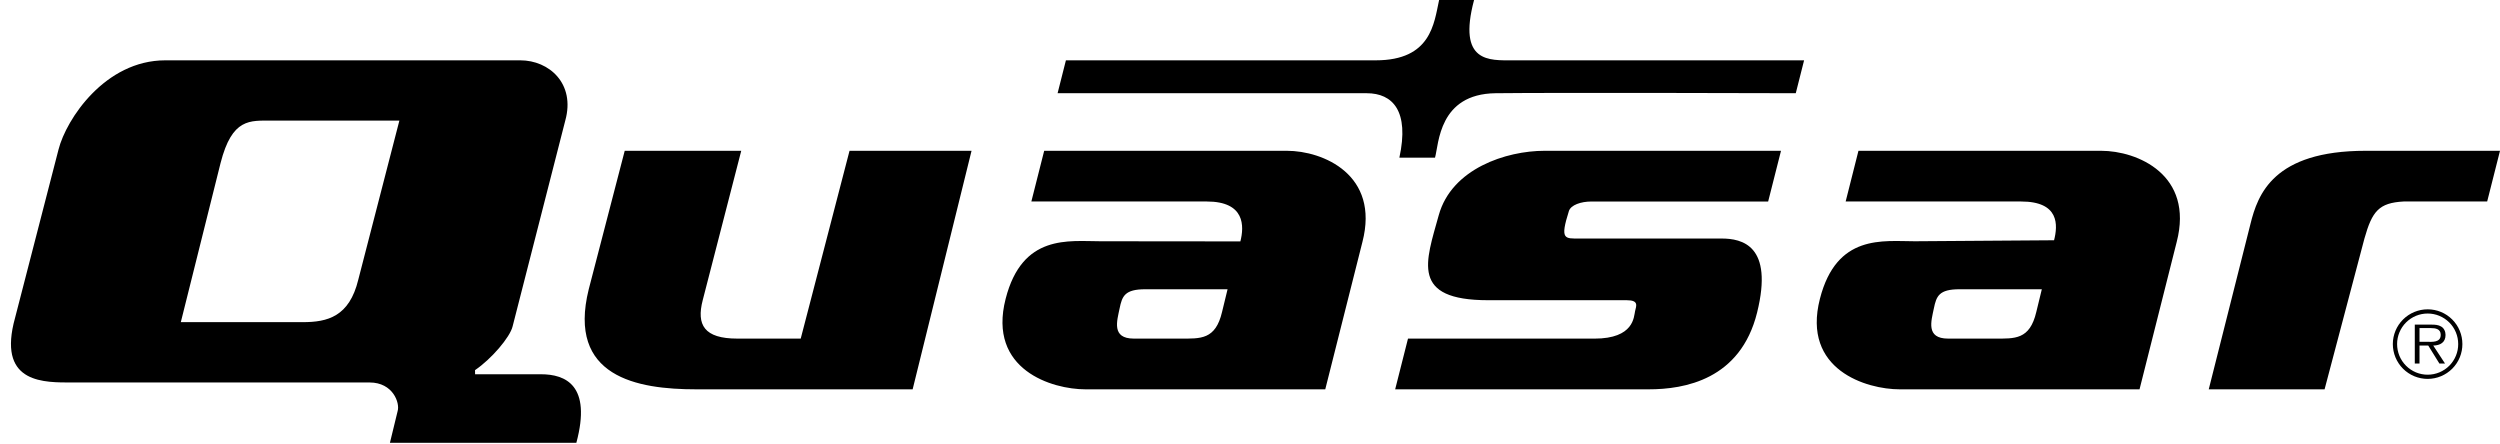 <svg width="107" height="19" viewBox="0 0 107 19" fill="none" xmlns="http://www.w3.org/2000/svg">
<path fill-rule="evenodd" clip-rule="evenodd" d="M103.905 13.239C103.51 13.239 103.132 13.395 102.852 13.673C102.572 13.951 102.414 14.329 102.413 14.724C102.413 14.92 102.451 15.114 102.526 15.296C102.601 15.477 102.711 15.642 102.849 15.78C102.988 15.919 103.153 16.029 103.334 16.104C103.515 16.178 103.709 16.217 103.905 16.217C104.101 16.216 104.294 16.178 104.475 16.102C104.655 16.027 104.819 15.917 104.957 15.779C105.095 15.64 105.204 15.476 105.279 15.295C105.353 15.114 105.391 14.92 105.39 14.724C105.39 14.529 105.352 14.336 105.277 14.156C105.203 13.976 105.093 13.812 104.955 13.674C104.818 13.536 104.654 13.427 104.474 13.352C104.293 13.277 104.1 13.239 103.905 13.239ZM103.905 16.037C103.733 16.038 103.562 16.003 103.403 15.938C103.244 15.871 103.1 15.775 102.978 15.653C102.856 15.531 102.76 15.386 102.694 15.227C102.629 15.067 102.596 14.897 102.596 14.724C102.596 14.553 102.63 14.383 102.696 14.224C102.762 14.065 102.858 13.921 102.98 13.8C103.102 13.679 103.246 13.583 103.405 13.517C103.563 13.452 103.733 13.418 103.905 13.419C104.077 13.419 104.247 13.452 104.405 13.518C104.563 13.584 104.707 13.68 104.829 13.801C104.95 13.922 105.046 14.066 105.112 14.225C105.177 14.383 105.211 14.553 105.211 14.724C105.212 14.896 105.179 15.067 105.113 15.226C105.048 15.385 104.952 15.53 104.831 15.652C104.71 15.774 104.565 15.871 104.406 15.937C104.248 16.003 104.077 16.037 103.905 16.037Z" fill="black"/>
<path fill-rule="evenodd" clip-rule="evenodd" d="M104.669 14.335C104.669 14.194 104.607 14.046 104.483 13.976C104.358 13.902 104.218 13.894 104.078 13.894H103.353V15.558H103.555V14.79H103.929L104.405 15.558H104.646L104.143 14.79C104.439 14.783 104.669 14.661 104.669 14.335ZM103.867 14.63H103.555V14.042H104.031C104.237 14.042 104.463 14.073 104.463 14.331C104.463 14.669 104.101 14.63 103.867 14.63ZM63.09 0H61.594C61.376 0.998 61.257 2.582 58.881 2.582H45.621L45.265 3.99H58.495C59.61 3.99 60.328 4.752 59.893 6.748H61.419C61.584 6.161 61.576 4.02 64.01 3.99C66.591 3.959 76.859 3.99 76.859 3.99L77.215 2.582H64.748C63.75 2.582 62.373 2.699 63.09 0ZM23.15 16.018H20.334L20.331 15.841C21.027 15.372 21.832 14.433 21.941 13.964L24.193 5.163C24.634 3.579 23.503 2.582 22.27 2.582H7.074C4.493 2.582 2.836 5.104 2.506 6.395L0.582 13.847C-0.018 16.428 1.917 16.37 3.091 16.37H15.822C16.819 16.37 17.128 17.25 17.017 17.602L16.689 18.951H24.668C25.329 16.487 24.206 16.018 23.15 16.018ZM15.335 11.969C14.952 13.553 14.017 13.788 12.961 13.788H7.739L9.439 6.982C9.933 5.046 10.698 5.163 11.637 5.163H17.093L15.335 11.969Z" fill="black"/>
<path fill-rule="evenodd" clip-rule="evenodd" d="M34.271 14.492H31.557C30.138 14.492 29.802 13.905 30.076 12.849L31.725 6.454H26.738L25.198 12.38C24.267 16.135 27.268 16.663 29.791 16.663H39.061L41.582 6.454H36.36L34.271 14.492ZM101.251 6.454C97.298 6.454 96.631 8.321 96.318 9.592L94.534 16.663H99.492L101.198 10.208C101.53 9.035 101.817 8.683 102.872 8.624H106.451L107 6.454H101.251ZM61.578 9.212C61.026 11.207 60.35 12.849 63.695 12.849H69.621C70.148 12.849 70.036 13.084 69.981 13.319C69.927 13.553 69.943 14.493 68.241 14.493H60.262L59.713 16.663H70.567C72.092 16.663 74.491 16.252 75.204 13.377C75.915 10.502 74.561 10.209 73.681 10.209H67.609C66.964 10.209 66.759 10.268 67.148 9.035C67.231 8.771 67.668 8.625 68.109 8.625H75.677L76.227 6.454H66.106C64.463 6.454 62.13 7.217 61.578 9.212ZM55.076 6.454H44.691L44.142 8.624H51.652C53.295 8.624 53.253 9.687 53.088 10.332L47.103 10.326C45.744 10.326 43.755 10.003 43.041 12.79C42.261 15.838 45.045 16.663 46.453 16.663H56.721L58.312 10.355C59.055 7.481 56.632 6.454 55.076 6.454ZM52.304 13.351C52.023 14.547 51.382 14.492 50.523 14.492H48.528C47.56 14.492 47.811 13.729 47.919 13.201C48.027 12.673 48.139 12.38 49.02 12.38H52.54L52.304 13.351ZM89.927 6.454H79.542L78.994 8.624H86.504C88.147 8.624 88.079 9.638 87.914 10.283L81.954 10.326C80.595 10.326 78.606 10.003 77.892 12.79C77.112 15.838 79.897 16.663 81.304 16.663H91.572L93.163 10.355C93.905 7.481 91.482 6.454 89.927 6.454ZM87.154 13.351C86.874 14.547 86.232 14.492 85.374 14.492H83.378C82.411 14.492 82.661 13.729 82.769 13.201C82.877 12.673 82.989 12.38 83.87 12.38H87.39L87.154 13.351Z" fill="black"/>
</svg>
